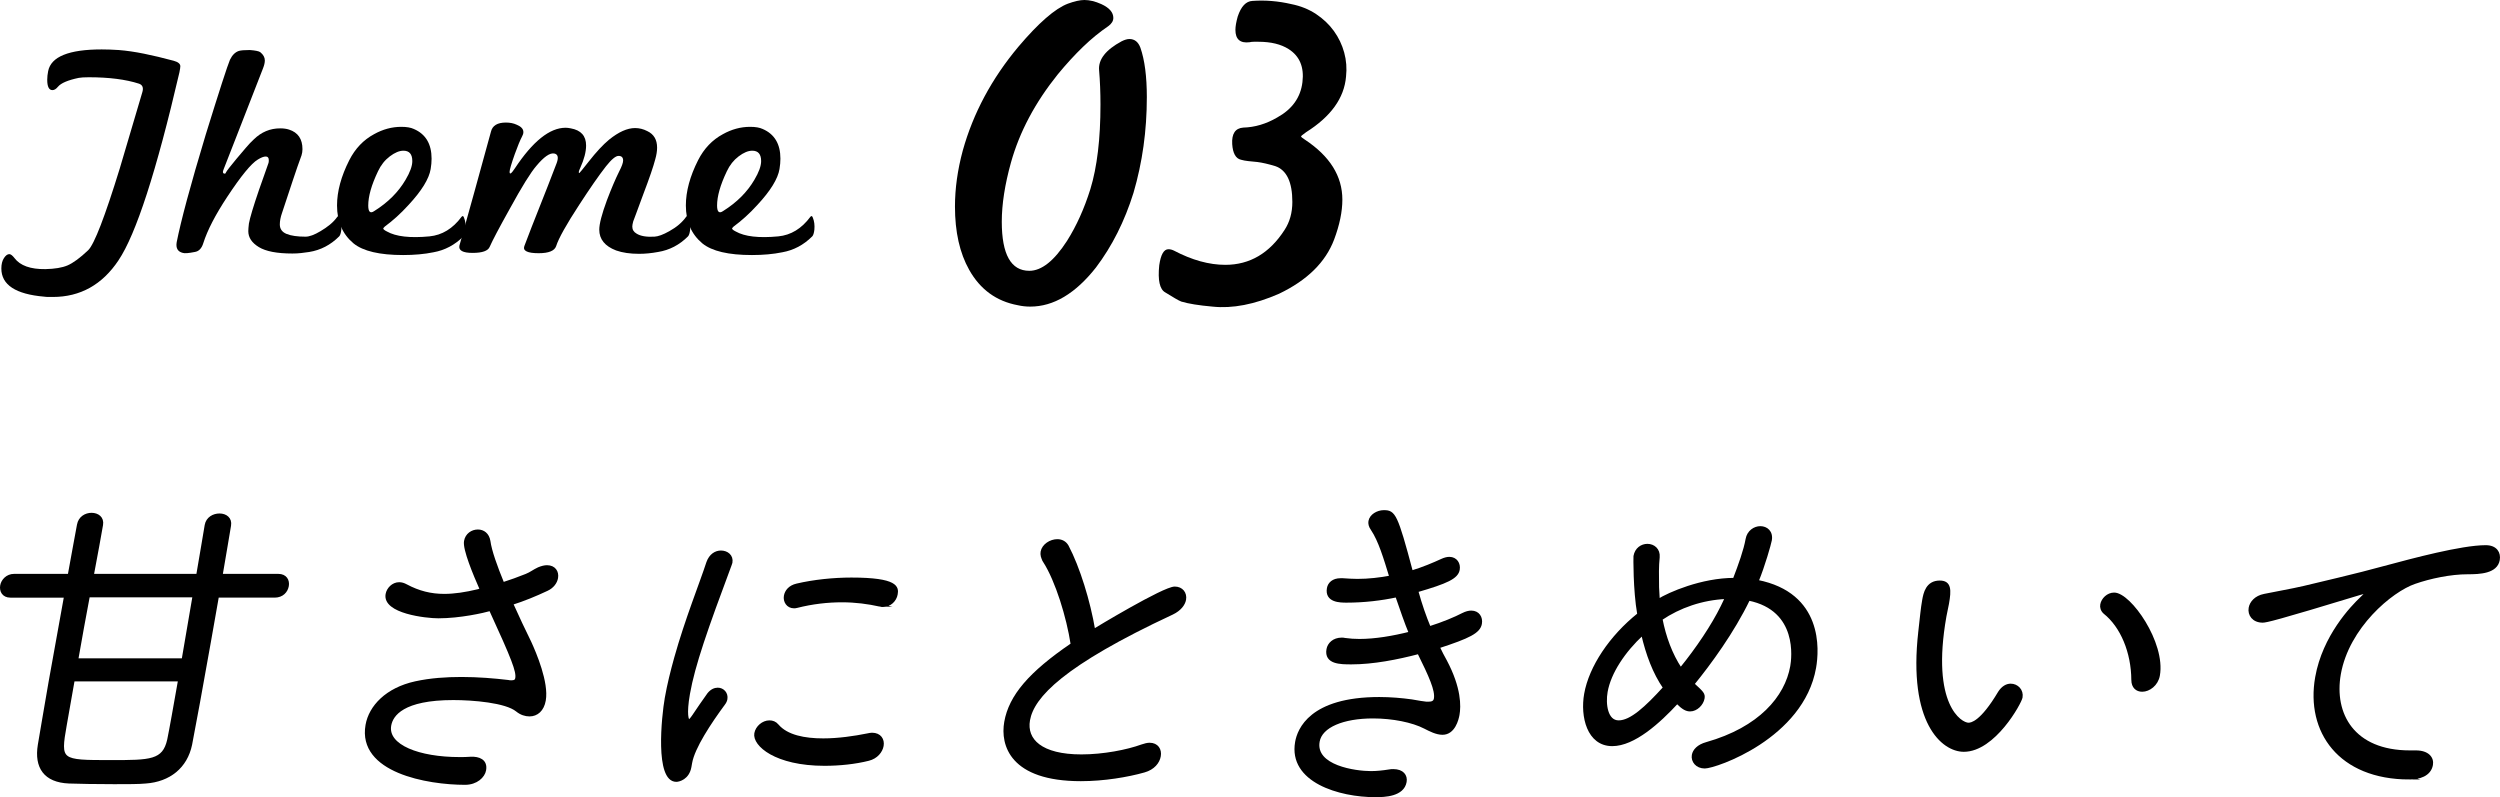 <?xml version="1.0" encoding="UTF-8"?><svg id="_レイヤー_2" xmlns="http://www.w3.org/2000/svg" viewBox="0 0 228.763 72.947"><defs><style>.cls-1{stroke:#000;stroke-miterlimit:10;stroke-width:.25px;}.cls-2{stroke-width:0px;}</style></defs><g id="PC"><path class="cls-2" d="m10.849,23.814c-1.493,2.24-3.5,3.36-6.021,3.36h-.392c-.131,0-.262-.009-.392-.028-2.614-.224-3.92-1.083-3.92-2.576,0-.392.079-.709.237-.952.159-.243.322-.364.49-.364.13,0,.289.121.476.364.523.69,1.465,1.026,2.828,1.008.858-.019,1.531-.131,2.016-.336.523-.224,1.158-.691,1.904-1.4.561-.56,1.521-3.052,2.885-7.476.354-1.176.699-2.342,1.035-3.5.336-1.157.682-2.324,1.036-3.5.112-.392.009-.644-.308-.756-1.214-.392-2.744-.588-4.592-.588-.206,0-.389.005-.547.014-.158.01-.284.023-.377.042-.99.206-1.625.476-1.904.812-.168.206-.336.308-.504.308-.318,0-.477-.317-.477-.952,0-.242.028-.504.084-.784.262-1.325,1.895-1.988,4.9-1.988.242,0,.494.005.756.014s.532.023.812.042c.709.056,1.479.168,2.31.336.83.168,1.731.383,2.702.644.41.112.615.28.615.504,0,.094-.027.28-.084.56-2.109,9.072-3.967,14.803-5.571,17.192Z"/><path class="cls-2" d="m31.036,21.63c-.784.784-1.698,1.26-2.744,1.428-.243.037-.489.07-.741.098-.252.028-.519.042-.799.042-1.4,0-2.422-.196-3.066-.588-.644-.392-.965-.877-.965-1.456,0-.074.004-.172.014-.294.009-.121.023-.256.042-.406.093-.522.401-1.549.924-3.08.149-.411.294-.821.435-1.232.14-.411.283-.821.434-1.232.018-.056.027-.14.027-.252,0-.224-.094-.336-.279-.336-.188,0-.43.094-.729.28-.598.355-1.531,1.494-2.8,3.416-1.083,1.643-1.811,3.052-2.185,4.228-.148.485-.41.756-.783.812-.561.112-.924.14-1.092.084-.467-.112-.653-.438-.561-.98.188-.952.5-2.245.938-3.878.439-1.633,1.014-3.626,1.723-5.978,1.25-4.032,1.988-6.31,2.212-6.832.206-.429.476-.7.812-.812.188-.056.523-.084,1.009-.084.504.038.821.103.952.196.279.224.42.476.42.756,0,.206-.057.448-.168.728-1.102,2.838-1.951,5.017-2.549,6.538-.598,1.521-.942,2.404-1.035,2.646-.131.299-.104.448.084.448.056,0,.093-.037.111-.112.037-.074.136-.214.295-.42.158-.205.377-.476.658-.812.316-.373.605-.714.867-1.022s.504-.564.729-.77c.689-.672,1.492-1.008,2.408-1.008.316,0,.588.038.812.112.821.262,1.231.859,1.231,1.792,0,.187-.027.374-.084.56-.242.654-.508,1.419-.798,2.296-.29.878-.62,1.876-.993,2.996-.131.374-.197.719-.197,1.036,0,.411.206.7.617.868.41.168.988.252,1.735.252.354,0,.812-.168,1.372-.504.317-.186.606-.387.868-.602.261-.214.485-.452.672-.714.093-.112.168-.084.224.084.131.318.178.682.141,1.092-.038.317-.104.522-.196.616Z"/><path class="cls-2" d="m42.404,21.63c-.784.784-1.699,1.27-2.744,1.456-.822.168-1.746.252-2.771.252-2.147,0-3.659-.354-4.537-1.064-1.008-.84-1.512-1.997-1.512-3.472,0-1.288.374-2.669,1.121-4.144.541-1.064,1.297-1.857,2.268-2.38.803-.448,1.633-.672,2.492-.672.484,0,.867.065,1.147.196,1.083.467,1.624,1.372,1.624,2.716,0,.299-.027.616-.084.952-.149.896-.822,1.988-2.016,3.276-.374.411-.742.779-1.106,1.106s-.724.621-1.078.882c-.093.094-.14.15-.14.168,0,.075.111.168.336.28.821.467,2.118.616,3.893.448,1.156-.112,2.137-.709,2.939-1.792.094-.112.168-.084.225.084.13.318.176.682.139,1.092-.037.317-.102.522-.195.616Zm-6.734-7.322c-.457.346-.816.798-1.078,1.358-.598,1.251-.896,2.296-.896,3.136,0,.598.187.766.56.504,1.25-.784,2.203-1.736,2.856-2.856.41-.69.616-1.26.616-1.708,0-.635-.271-.952-.812-.952-.373,0-.789.173-1.246.518Z"/><path class="cls-2" d="m62.956,21.63c-.784.784-1.699,1.26-2.744,1.428-.598.112-1.177.168-1.735.168-.822,0-1.522-.103-2.101-.308-1.026-.392-1.54-1.026-1.54-1.904,0-.522.232-1.418.699-2.688.206-.542.402-1.031.589-1.47.187-.438.364-.826.532-1.162.242-.466.363-.802.363-1.008,0-.28-.14-.42-.42-.42-.262,0-.644.317-1.148.952-.336.43-.704.934-1.105,1.512s-.845,1.242-1.33,1.988c-.598.915-1.073,1.69-1.428,2.324-.355.635-.588,1.129-.7,1.484-.149.43-.682.644-1.596.644-1.026,0-1.466-.214-1.315-.644.429-1.138.896-2.338,1.399-3.598.504-1.26,1.026-2.6,1.567-4.018.188-.522.104-.812-.252-.868-.392-.056-.924.317-1.596,1.12-.522.598-1.334,1.904-2.436,3.92-.99,1.773-1.605,2.94-1.848,3.5-.15.374-.673.56-1.568.56s-1.297-.224-1.204-.672c.448-1.586.909-3.244,1.386-4.97s.975-3.542,1.498-5.446c.131-.56.588-.84,1.372-.84.373,0,.7.066.979.196.41.168.617.392.617.672,0,.131-.038.262-.113.392-.186.354-.41.896-.672,1.624-.317.896-.476,1.438-.476,1.624,0,.28.158.177.476-.308,1.643-2.482,3.192-3.724,4.648-3.724.074,0,.149.005.225.014.074.009.158.023.252.042.933.168,1.399.691,1.399,1.568,0,.579-.178,1.26-.532,2.044-.149.318-.178.476-.084.476.019,0,.309-.354.868-1.064.672-.858,1.288-1.521,1.849-1.988.877-.709,1.67-1.064,2.379-1.064.393,0,.766.094,1.121.28.597.28.896.784.896,1.512,0,.318-.056.672-.168,1.064-.168.653-.532,1.717-1.093,3.192-.299.803-.521,1.41-.672,1.82-.148.411-.232.635-.252.672-.056.206-.084.364-.084.476,0,.28.131.495.393.644.354.224.896.318,1.624.28.354-.019.812-.187,1.372-.504.672-.373,1.186-.812,1.54-1.316.093-.112.168-.084.224.084.131.318.178.682.141,1.092-.038.317-.104.522-.196.616Z"/><path class="cls-2" d="m74.324,21.63c-.785.784-1.699,1.27-2.744,1.456-.822.168-1.746.252-2.772.252-2.147,0-3.659-.354-4.536-1.064-1.008-.84-1.512-1.997-1.512-3.472,0-1.288.373-2.669,1.12-4.144.541-1.064,1.297-1.857,2.268-2.38.803-.448,1.634-.672,2.492-.672.485,0,.868.065,1.147.196,1.083.467,1.625,1.372,1.625,2.716,0,.299-.028.616-.084.952-.15.896-.822,1.988-2.017,3.276-.374.411-.741.779-1.106,1.106-.363.327-.723.621-1.078.882-.093.094-.139.15-.139.168,0,.075.111.168.336.28.82.467,2.117.616,3.892.448,1.157-.112,2.138-.709,2.94-1.792.093-.112.168-.084.224.084.13.318.177.682.14,1.092-.037.317-.103.522-.195.616Zm-6.734-7.322c-.458.346-.816.798-1.078,1.358-.598,1.251-.896,2.296-.896,3.136,0,.598.188.766.561.504,1.25-.784,2.202-1.736,2.855-2.856.41-.69.616-1.26.616-1.708,0-.635-.271-.952-.812-.952-.374,0-.789.173-1.246.518Z"/><path class="cls-2" d="m104.941,8.904c0,3.052-.406,5.964-1.219,8.736-.812,2.604-1.96,4.887-3.443,6.846-1.877,2.38-3.879,3.57-6.006,3.57-.393,0-.771-.042-1.135-.126-1.96-.363-3.443-1.441-4.451-3.234-.869-1.54-1.303-3.472-1.303-5.796,0-1.652.238-3.36.715-5.124.951-3.416,2.646-6.58,5.082-9.492,1.848-2.184,3.359-3.5,4.535-3.948.615-.224,1.119-.336,1.512-.336.477,0,.994.126,1.555.378.728.336,1.092.756,1.092,1.26,0,.28-.154.532-.462.756-.784.532-1.554,1.162-2.31,1.89-.756.729-1.527,1.568-2.311,2.52-2.072,2.577-3.5,5.265-4.283,8.064-.561,2.016-.841,3.822-.841,5.418,0,2.997.841,4.494,2.521,4.494,1.119,0,2.268-.91,3.443-2.73.867-1.372,1.582-2.954,2.143-4.746.615-2.016.924-4.592.924-7.728,0-1.12-.042-2.169-.126-3.15-.084-.979.602-1.862,2.058-2.646.279-.14.518-.21.715-.21.475,0,.811.267,1.008.798.391,1.121.588,2.632.588,4.536Z"/><path class="cls-2" d="m119.516,12.096c-.309.225-.463.351-.463.378,0,.057.111.154.336.294,2.296,1.512,3.444,3.346,3.444,5.502,0,1.092-.252,2.31-.756,3.654-.784,2.072-2.464,3.724-5.04,4.956-2.24.98-4.271,1.372-6.09,1.176-1.26-.112-2.213-.266-2.856-.462-.14-.056-.329-.153-.567-.294-.238-.14-.539-.321-.902-.546-.504-.28-.686-1.106-.546-2.478.14-.98.42-1.47.84-1.47.168,0,.336.042.504.126,1.651.869,3.22,1.302,4.704,1.302,2.24,0,4.046-1.064,5.418-3.192.476-.728.714-1.582.714-2.562,0-1.82-.519-2.912-1.554-3.276-.645-.195-1.19-.321-1.639-.378-.309-.027-.588-.056-.84-.084-.252-.027-.477-.069-.672-.126-.477-.111-.742-.588-.798-1.428-.056-.952.28-1.456,1.009-1.512,1.062-.027,2.1-.336,3.107-.924,1.371-.756,2.143-1.833,2.311-3.234.168-1.372-.252-2.38-1.261-3.024-.7-.447-1.624-.672-2.772-.672h-.42c-.141,0-.266.015-.377.042-.869.112-1.303-.266-1.303-1.134,0-.308.07-.714.21-1.218.308-.924.757-1.399,1.345-1.428,1.176-.084,2.365.014,3.569.294.841.168,1.589.469,2.247.903.658.435,1.203.952,1.639,1.554.434.603.748,1.26.944,1.974.196.714.252,1.449.168,2.205-.168,1.96-1.386,3.654-3.653,5.082Z"/><path class="cls-1" d="m19.908,54.562l-.743,4.213c-.689,3.909-1.383,7.665-1.709,9.344-.427,2.077-1.986,3.298-4.12,3.451-.591.061-1.689.061-2.88.061-1.619,0-3.354-.031-4.143-.061-2.213-.092-3.055-1.374-2.73-3.39.204-1.16.546-3.267.987-5.771.437-2.473.967-5.313,1.414-7.847H.947c-.642,0-.892-.489-.806-.978.081-.458.503-.946,1.145-.946h5.037c.345-1.954.667-3.603.845-4.611.118-.672.69-.977,1.21-.977.55,0,1.039.336.927.977-.162.916-.458,2.595-.844,4.611h9.618c.345-1.954.609-3.634.776-4.581.113-.641.687-.946,1.236-.946s1.039.336.927.977c-.162.916-.421,2.565-.771,4.55h5.221c.672,0,.922.488.836.977-.086.488-.473.947-1.175.947h-5.221Zm-13.198,7.664l-.727,4.122c-.587,3.329-.496,3.329,4.176,3.329,3.603,0,4.824,0,5.266-1.985.203-.977.563-3.023.994-5.466H6.71Zm1.387-7.695c-.358,1.863-.725,3.939-1.059,5.832h9.709c.334-1.893.67-3.969.998-5.832h-9.648Z"/><path class="cls-1" d="m44.031,53.951c-.632-1.435-1.577-3.695-1.447-4.428.107-.611.624-.946,1.144-.946.488,0,.923.305,1.024.946.118.886.628,2.321,1.27,3.878.68-.214,1.431-.488,2.119-.763.46-.183.682-.397,1.146-.611.297-.122.553-.183.766-.183.672,0,.982.488.886,1.038-.07.397-.359.825-.891,1.069-1.032.488-2.151.946-3.218,1.282.547,1.222,1.125,2.443,1.665,3.542.463,1.008,1.607,3.695,1.322,5.313-.156.885-.695,1.343-1.366,1.343-.367,0-.772-.122-1.146-.427-1.015-.825-4.025-1.069-5.826-1.069-4.611,0-5.632,1.466-5.805,2.443-.334,1.893,2.673,3.023,6.367,3.023.336,0,.702,0,1.044-.031.707-.03,1.428.214,1.271,1.099-.102.581-.765,1.222-1.803,1.222-3.42,0-9.73-1.099-8.981-5.344.296-1.679,1.803-3.298,4.439-3.878,1.397-.305,2.818-.397,4.223-.397,1.496,0,2.971.122,4.257.275.116.031.208.031.299.031.306,0,.444-.092.482-.306.112-.641-.329-1.771-2.402-6.29-.644.183-2.775.672-4.76.672-1.099,0-4.993-.428-4.702-2.077.086-.488.538-.977,1.118-.977.214,0,.417.061.64.183,1.145.611,2.256.886,3.478.886.946,0,1.951-.153,3.099-.428l.29-.091Z"/><path class="cls-1" d="m60.955,63.875c.216-1.222.528-2.474.86-3.664.99-3.542,2.341-6.871,2.944-8.733.247-.702.753-.977,1.211-.977.549,0,1.034.367.927.977-.011.062-.052.123-.062.184-2.199,5.893-3.361,9.191-3.824,11.817-.339,1.924-.101,2.473.021,2.473.091,0,.246-.183.412-.427.087-.153,1.233-1.802,1.393-2.016.272-.335.569-.458.844-.458.458,0,.846.397.755.916-.021.123-.079.275-.198.428-1.283,1.74-2.781,4-3.028,5.405l-.065.366c-.188,1.069-1.045,1.252-1.259,1.252-1.832,0-1.231-5.832-.93-7.542Zm14.501,6.076c-4.488,0-6.491-1.801-6.308-2.839.103-.581.677-1.069,1.257-1.069.274,0,.533.091.734.336.86,1.007,2.485,1.313,4.195,1.313,1.374,0,2.848-.214,4.051-.458.157-.031.285-.061.407-.061.733,0,1.038.519.941,1.068-.092.519-.524,1.069-1.259,1.252-1.214.306-2.646.458-4.02.458Zm5.072-14.565c-1.087-.244-2.251-.397-3.472-.397-1.313,0-2.715.153-4.152.519-.098.031-.189.031-.251.031-.58,0-.885-.519-.799-1.008.076-.428.396-.855,1.063-1.008,1.561-.366,3.364-.549,4.982-.549,4.214,0,4.226.794,4.118,1.404-.097.55-.58,1.039-1.222,1.039-.092,0-.184,0-.269-.031Z"/><path class="cls-1" d="m95.561,51.355c-.19-.305-.259-.61-.216-.855.107-.61.794-1.038,1.404-1.038.367,0,.706.153.916.519,1.029,1.954,1.981,5.039,2.429,7.695.139-.091,6.395-3.878,7.401-3.878.642,0,1.013.489.911,1.069-.076.427-.437.916-1.137,1.252-10.015,4.672-12.76,7.603-13.143,9.771-.322,1.832,1.134,3.267,4.828,3.267,2.015,0,4.198-.427,5.535-.916.261-.091.516-.152.698-.152.702,0,1.009.519.906,1.099-.097.55-.535,1.13-1.402,1.374-1.511.428-3.683.794-5.788.794-6.383,0-7.252-3.206-6.886-5.283.42-2.381,2.227-4.488,6.079-7.114-.384-2.504-1.39-5.802-2.537-7.604Z"/><path class="cls-1" d="m130.231,64.302c.178.031.361.031.483.031.336,0,.565-.092.619-.397.135-.763-.459-2.077-1.517-4.214-1.984.519-4.167.947-6.151.947-1.008,0-2.382,0-2.161-1.252.086-.489.533-.947,1.267-.947.092,0,.183,0,.3.031.417.061.869.091,1.327.091,1.436,0,3.071-.275,4.637-.672-.407-.977-.788-2.107-1.234-3.389-1.427.305-2.986.489-4.574.489-.58,0-1.893,0-1.683-1.191.075-.428.445-.794,1.117-.794h.213c.453.03.906.061,1.334.061,1.037,0,2.067-.122,3.046-.306-.523-1.71-1.001-3.328-1.703-4.366-.196-.275-.244-.519-.207-.733.092-.519.705-.885,1.285-.885.947,0,1.144.274,2.537,5.526,1.098-.335,2.022-.732,2.753-1.068.266-.122.49-.184.704-.184.61,0,.917.52.825,1.039-.129.733-1.061,1.16-3.795,1.954.354,1.282.74,2.382,1.148,3.359,1.26-.397,2.349-.855,3.055-1.222.302-.152.557-.213.771-.213.642,0,.946.519.85,1.068-.135.764-1.04,1.222-3.857,2.138.225.458.424.885.659,1.282,1.329,2.504,1.282,4.153,1.148,4.917-.076.427-.394,1.71-1.432,1.71-.55,0-1.137-.306-1.613-.55-1.118-.58-2.947-.947-4.748-.947-2.718,0-4.756.825-5.004,2.229-.408,2.321,3.408,2.84,4.812,2.84.55,0,1.109-.061,1.675-.152.128-.031.28-.031.372-.031.855,0,1.196.489,1.099,1.038-.215,1.222-1.874,1.283-2.729,1.283-3.298,0-7.855-1.344-7.226-4.916.199-1.13,1.286-4,7.576-4,1.038,0,2.06.092,2.954.214l1.067.183Z"/><path class="cls-1" d="m151.756,54.928c.962-.611,3.972-1.924,6.934-1.924.506-1.313.987-2.656,1.165-3.664.123-.702.708-1.069,1.227-1.069.55,0,1.06.397.925,1.161-.06.335-.628,2.351-1.211,3.755,5.901,1.161,5.552,6.26,5.261,7.909-1.125,6.382-9.085,9.1-10.062,9.1-.733,0-1.155-.55-1.059-1.1.076-.427.457-.855,1.227-1.068,4.854-1.374,7.277-4.214,7.778-7.054.124-.702.731-5.191-3.926-6.138-1.443,2.993-3.573,5.894-5.092,7.756.867.794.998.916.929,1.313-.092.519-.616,1.069-1.196,1.069-.336,0-.646-.153-1.188-.702-1.662,1.801-3.952,3.878-5.937,3.878-2.198,0-2.809-2.596-2.448-4.642.437-2.473,2.301-5.252,4.859-7.298-.396-2.259-.351-5.282-.346-5.313.119-.672.636-1.007,1.154-1.007.55,0,1.061.397.997,1.099-.09.855-.071,1.618-.057,2.748l.065,1.191Zm-1.46,3.084c-1.68,1.557-3.001,3.512-3.313,5.283-.199,1.129.004,2.748,1.134,2.748s2.516-1.283,4.183-3.115c-.949-1.374-1.569-3.053-2.003-4.916Zm1.707-1.374c.32,1.649.895,3.237,1.788,4.58,1.519-1.862,2.929-3.969,3.785-5.71.135-.244.249-.55.39-.824-2.215.091-4.298.824-5.963,1.954Z"/><path class="cls-1" d="m175.659,57.798c.167-1.465.214-2.076.354-2.87.112-.641.326-1.68,1.486-1.68.946,0,.939.733.719,1.985-.07.397-.16.733-.235,1.161-1.438,8.153,1.437,9.863,2.139,9.863.274,0,1.182-.123,2.832-2.901.295-.458.668-.672,1.034-.672.58,0,1.074.489.961,1.13-.086.488-2.474,4.855-5.252,4.855-1.924,0-4.983-2.565-4.038-10.871Zm19.493,4.428c-.011-2.535-.995-4.916-2.576-6.168-.237-.214-.311-.489-.268-.733.086-.489.568-.977,1.148-.977,1.436,0,4.583,4.488,4.061,7.45-.15.855-.883,1.375-1.494,1.375-.488,0-.862-.306-.871-.947Z"/><path class="cls-1" d="m220.486,71.203c-6.412,0-9.383-4.275-8.511-9.221.662-3.756,3.242-6.443,4.12-7.268.257-.244.406-.397.417-.458.006-.03-.02-.061-.05-.061-.092,0-.255.061-.51.122-7.713,2.351-8.6,2.535-8.905,2.535-.854,0-1.266-.611-1.158-1.222.086-.488.514-1.007,1.304-1.16.698-.153,2.621-.489,3.641-.733,1.596-.397,4.392-1.008,7.728-1.924,2.051-.549,6.669-1.801,8.897-1.801.946,0,1.267.61,1.159,1.221-.199,1.13-1.706,1.191-2.806,1.191-1.587,0-3.459.397-4.857.886-2.145.732-6.12,4.061-6.88,8.366-.646,3.665,1.249,7.115,6.439,7.115h.55c1.1,0,1.547.58,1.439,1.191-.167.947-1.163,1.221-2.018,1.221Z"/></g></svg>